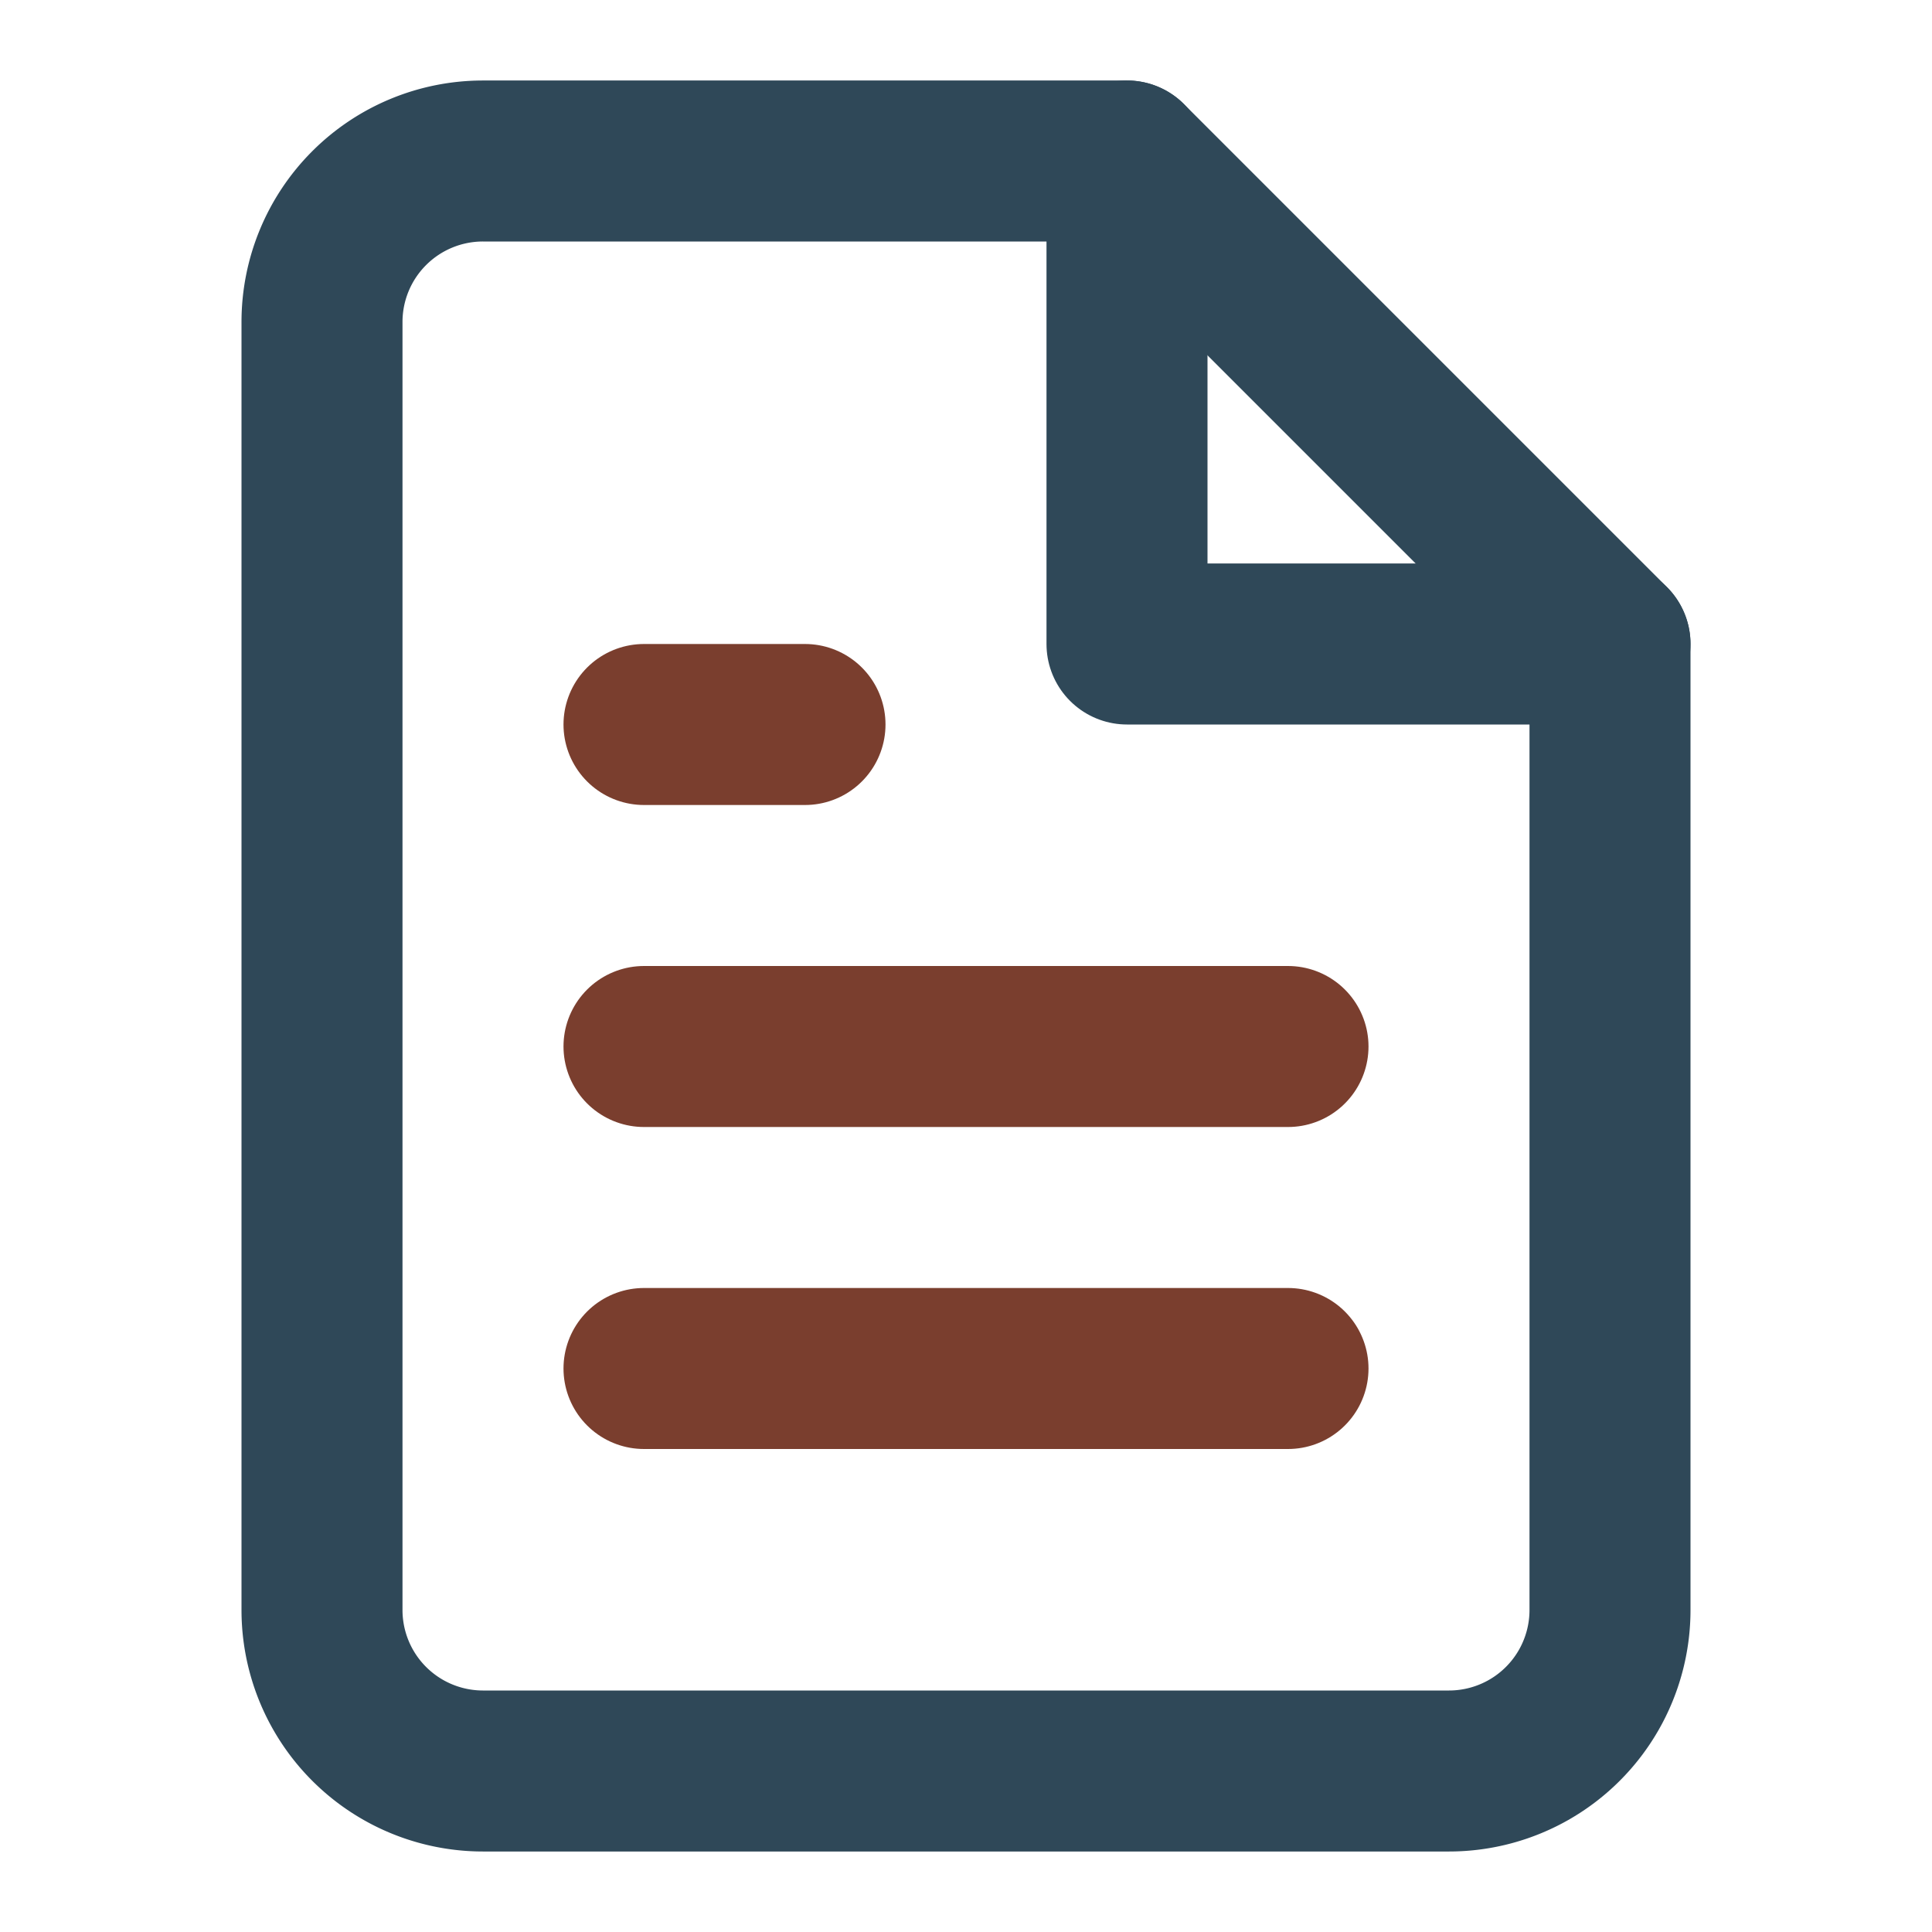 <svg width="24" height="24" viewBox="0 0 24 24" fill="none" xmlns="http://www.w3.org/2000/svg">
  <path d="M14 2H6A2 2 0 0 0 4 4V20A2 2 0 0 0 6 22H18A2 2 0 0 0 20 20V8L14 2Z" stroke="#2F4858" stroke-width="2" stroke-linecap="round" stroke-linejoin="round"/>
  <path d="M14 2V8H20" stroke="#2F4858" stroke-width="2" stroke-linecap="round" stroke-linejoin="round"/>
  <path d="M16 13H8M16 17H8M10 9H8" stroke="#7A3E2E" stroke-width="2" stroke-linecap="round" stroke-linejoin="round"/>
</svg>